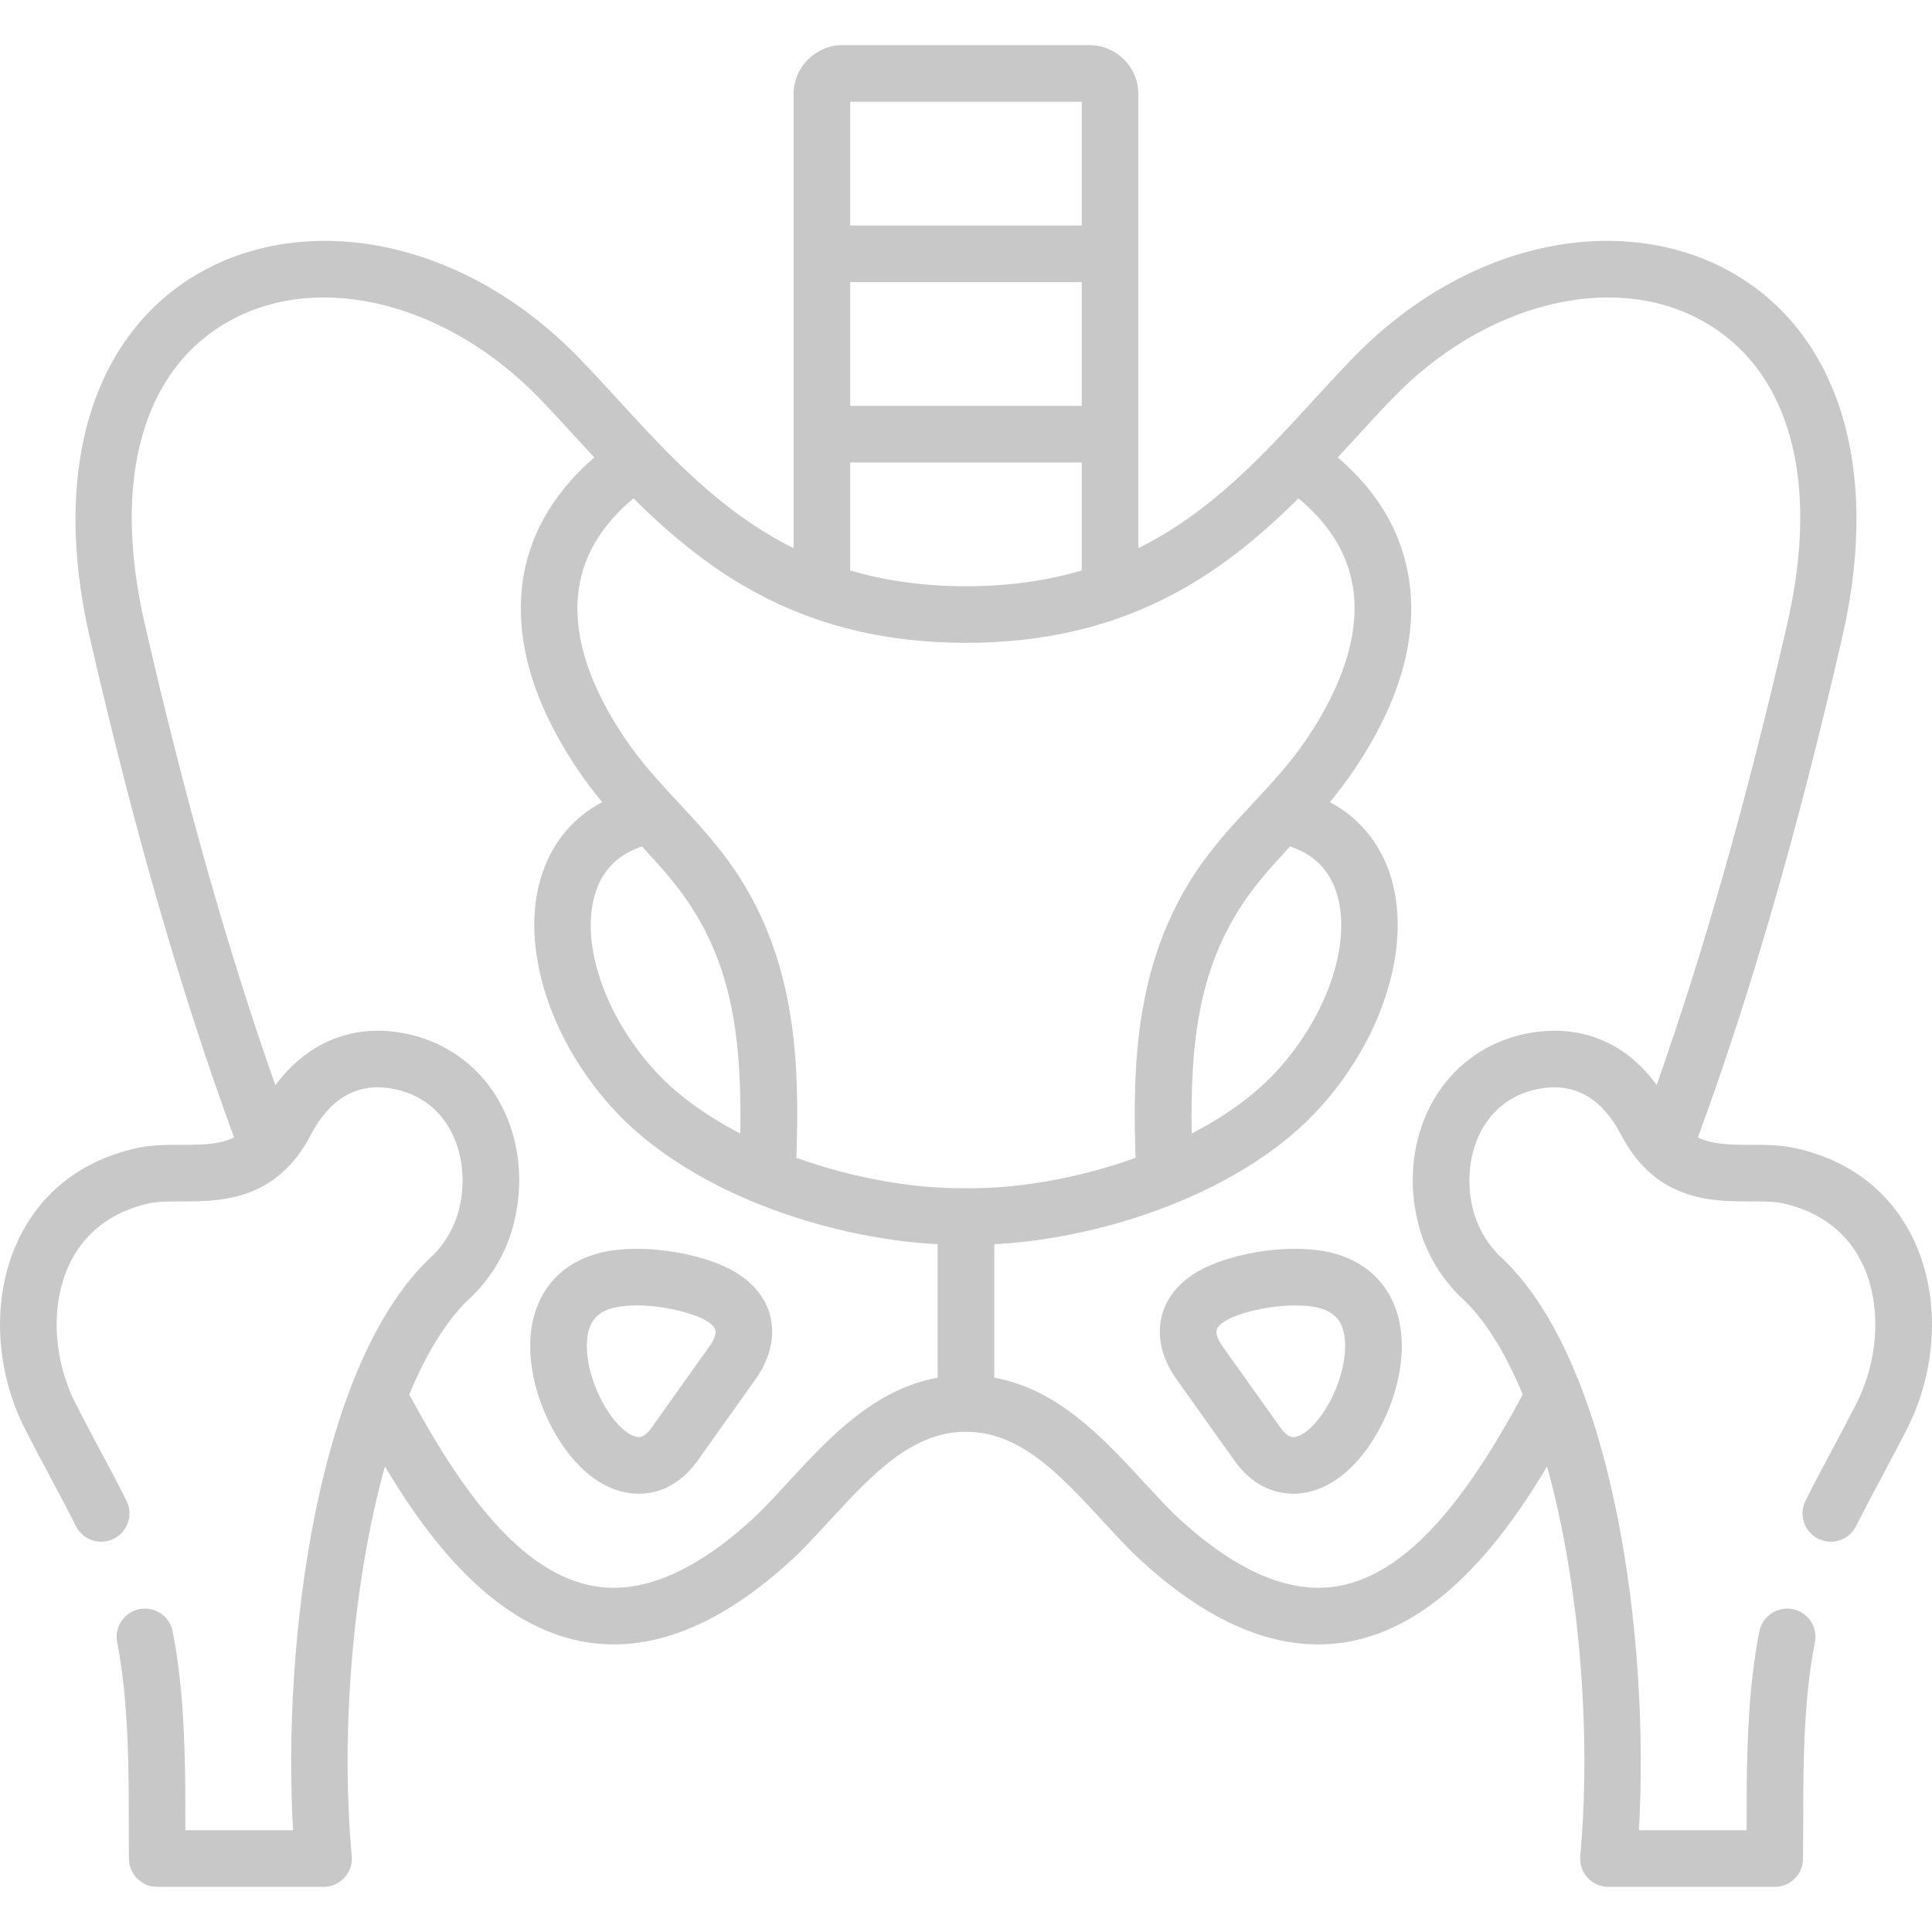<svg width="48" height="48" viewBox="0 0 48 48" fill="none" xmlns="http://www.w3.org/2000/svg">
<g clip-path="url(#clip0_2360_3905)">
<path d="M32.66 31.051C31.678 30.948 30.619 31.184 30.003 31.464C29.241 31.812 28.966 32.314 28.869 32.674C28.733 33.182 28.857 33.742 29.22 34.253L30.623 36.224C31.098 36.928 31.669 37.094 32.065 37.11C32.087 37.111 32.109 37.112 32.131 37.112C32.748 37.112 33.358 36.768 33.855 36.138C34.618 35.173 35.128 33.578 34.629 32.395C34.305 31.627 33.605 31.149 32.66 31.051ZM32.752 35.266C32.752 35.266 32.752 35.266 32.752 35.266C32.489 35.598 32.251 35.71 32.121 35.705C31.984 35.7 31.853 35.532 31.786 35.433C31.782 35.427 31.779 35.422 31.774 35.416L30.366 33.438C30.256 33.283 30.203 33.13 30.227 33.039C30.252 32.945 30.387 32.834 30.587 32.743C30.947 32.579 31.585 32.434 32.182 32.434C32.294 32.434 32.406 32.439 32.514 32.45C33.088 32.509 33.257 32.76 33.334 32.942C33.57 33.503 33.304 34.567 32.752 35.266Z" fill="#C8C8C8"/>
<path d="M13.37 32.397C12.872 33.579 13.383 35.173 14.146 36.137C14.643 36.768 15.252 37.112 15.87 37.112C15.892 37.112 15.913 37.111 15.935 37.11C16.332 37.095 16.904 36.928 17.379 36.223L18.78 34.253C19.142 33.743 19.267 33.182 19.131 32.674C19.034 32.314 18.759 31.812 17.995 31.463C17.381 31.184 16.322 30.948 15.341 31.051C14.394 31.149 13.694 31.627 13.37 32.397ZM15.818 32.433C16.414 32.433 17.052 32.579 17.412 32.743C17.613 32.834 17.747 32.945 17.772 33.039C17.797 33.13 17.744 33.283 17.633 33.438L16.227 35.416C16.224 35.422 16.22 35.427 16.216 35.433C16.15 35.532 16.018 35.7 15.88 35.705C15.753 35.711 15.512 35.598 15.251 35.267C15.251 35.266 15.25 35.266 15.249 35.265C14.697 34.567 14.429 33.504 14.666 32.943C14.743 32.76 14.912 32.51 15.487 32.45C15.594 32.439 15.706 32.433 15.818 32.433Z" fill="#C8C8C8"/>
<path d="M47.552 30.818C46.988 29.619 45.967 28.826 44.601 28.524C44.229 28.442 43.85 28.442 43.481 28.443C42.939 28.442 42.524 28.429 42.185 28.259C43.497 24.681 44.672 20.608 45.772 15.824C46.742 11.61 45.677 8.204 42.923 6.713C41.58 5.986 39.925 5.795 38.263 6.176C36.555 6.568 34.933 7.522 33.573 8.934C33.256 9.264 32.938 9.61 32.631 9.945C31.369 11.322 30.08 12.726 28.282 13.619V2.336C28.282 1.666 27.736 1.121 27.064 1.121H20.936C20.264 1.121 19.717 1.666 19.717 2.336V13.619C17.919 12.726 16.63 11.322 15.368 9.945C15.061 9.61 14.743 9.264 14.426 8.934C13.066 7.522 11.444 6.568 9.736 6.176C8.074 5.795 6.419 5.986 5.076 6.713C2.323 8.204 1.257 11.61 2.227 15.823C3.328 20.613 4.504 24.687 5.815 28.259C5.475 28.43 5.06 28.444 4.518 28.443C4.151 28.442 3.77 28.442 3.398 28.524C2.033 28.826 1.012 29.619 0.448 30.819C-0.209 32.215 -0.139 34.017 0.631 35.521C0.851 35.952 1.06 36.344 1.262 36.723C1.484 37.139 1.693 37.531 1.885 37.914C2.058 38.262 2.48 38.403 2.828 38.229C3.175 38.056 3.316 37.633 3.143 37.286C2.943 36.886 2.73 36.485 2.503 36.061C2.304 35.687 2.098 35.3 1.883 34.88C1.315 33.772 1.252 32.413 1.72 31.417C2.092 30.627 2.778 30.101 3.702 29.897C3.923 29.848 4.212 29.848 4.517 29.849C5.451 29.849 6.857 29.851 7.718 28.203C8.186 27.309 8.841 26.916 9.665 27.035C10.264 27.12 10.754 27.418 11.079 27.896C11.468 28.468 11.592 29.261 11.411 30.019C11.306 30.452 11.095 30.837 10.782 31.164C7.875 33.781 7.01 40.824 7.281 45.472H4.606C4.606 45.424 4.606 45.376 4.606 45.327C4.605 44.164 4.603 42.845 4.45 41.563C4.413 41.238 4.361 40.902 4.291 40.537C4.219 40.155 3.851 39.905 3.469 39.977C3.088 40.05 2.837 40.418 2.91 40.8C2.973 41.131 3.02 41.434 3.054 41.727C3.197 42.929 3.199 44.204 3.2 45.329C3.2 45.623 3.2 45.909 3.203 46.182C3.207 46.568 3.521 46.879 3.906 46.879H8.039C8.236 46.879 8.425 46.795 8.558 46.65C8.691 46.504 8.757 46.308 8.739 46.112C8.46 43.055 8.756 39.344 9.563 36.433C10.694 38.331 12.338 40.45 14.593 40.804C14.81 40.838 15.03 40.855 15.251 40.855C16.72 40.855 18.255 40.102 19.826 38.608C19.83 38.604 19.834 38.6 19.838 38.596C20.102 38.333 20.363 38.05 20.615 37.776C21.661 36.643 22.648 35.572 24 35.572C25.351 35.572 26.338 36.643 27.384 37.776C27.636 38.05 27.897 38.333 28.162 38.596C28.166 38.6 28.17 38.604 28.174 38.608C29.981 40.326 31.742 41.066 33.408 40.804C35.659 40.451 37.304 38.334 38.437 36.435C39.244 39.345 39.54 43.055 39.261 46.111C39.243 46.308 39.308 46.504 39.441 46.65C39.575 46.795 39.763 46.879 39.961 46.879H44.093C44.479 46.879 44.792 46.568 44.796 46.182C44.799 45.908 44.799 45.623 44.8 45.328C44.801 44.203 44.802 42.929 44.946 41.725C44.981 41.421 45.029 41.12 45.091 40.805C45.167 40.424 44.919 40.054 44.539 39.978C44.158 39.903 43.788 40.15 43.712 40.531C43.642 40.883 43.589 41.221 43.549 41.56C43.396 42.845 43.395 44.163 43.394 45.326C43.393 45.375 43.393 45.424 43.393 45.472H40.718C40.99 40.822 40.125 33.779 37.218 31.165C36.904 30.834 36.693 30.449 36.589 30.02C36.408 29.261 36.531 28.468 36.92 27.896C37.246 27.418 37.735 27.12 38.336 27.035C39.159 26.916 39.813 27.309 40.281 28.202C41.142 29.851 42.551 29.849 43.483 29.849C43.787 29.848 44.076 29.848 44.298 29.897C45.222 30.101 45.908 30.627 46.28 31.417C46.748 32.412 46.684 33.772 46.117 34.88C45.902 35.3 45.696 35.687 45.496 36.061C45.27 36.485 45.056 36.886 44.857 37.286C44.683 37.633 44.824 38.056 45.172 38.229C45.519 38.403 45.941 38.262 46.115 37.914C46.306 37.531 46.515 37.139 46.737 36.723C46.939 36.344 47.148 35.952 47.369 35.521C48.139 34.016 48.209 32.214 47.552 30.818ZM21.123 2.528H26.876V5.603H21.123V2.528ZM21.123 7.009H26.876V10.084H21.123V7.009ZM21.123 11.49H26.876V14.172C26.032 14.422 25.084 14.565 24 14.565C22.915 14.565 21.967 14.422 21.123 14.172V11.49H21.123ZM23.297 34.228C21.712 34.514 20.588 35.732 19.582 36.823C19.33 37.096 19.092 37.353 18.851 37.595C17.38 38.992 16.021 39.605 14.81 39.415C13.288 39.176 11.854 37.734 10.293 34.873C10.25 34.794 10.209 34.719 10.169 34.645C10.605 33.592 11.129 32.738 11.738 32.197C11.75 32.185 11.762 32.174 11.774 32.161C12.274 31.647 12.612 31.037 12.778 30.347C13.054 29.193 12.859 28.012 12.242 27.105C11.695 26.302 10.85 25.782 9.864 25.643C8.664 25.47 7.592 25.947 6.842 26.962C5.668 23.642 4.603 19.879 3.598 15.508C2.766 11.895 3.549 9.14 5.746 7.949C7.982 6.738 11.135 7.544 13.413 9.909C13.718 10.226 14.016 10.551 14.332 10.895C14.475 11.051 14.619 11.208 14.765 11.366C13.692 12.289 13.071 13.423 12.959 14.683C12.834 16.082 13.314 17.591 14.386 19.17C14.571 19.441 14.764 19.691 14.961 19.928C14.264 20.298 13.753 20.891 13.484 21.664C12.896 23.351 13.572 25.686 15.164 27.474C17.06 29.607 20.545 30.77 23.297 30.912V34.228ZM15.95 21.031C16.312 21.422 16.655 21.799 16.96 22.218C18.227 23.957 18.425 25.889 18.393 28.162C17.544 27.723 16.785 27.182 16.215 26.539C14.97 25.142 14.393 23.327 14.811 22.127C15.001 21.582 15.384 21.215 15.95 21.031ZM24.01 29.52C24.007 29.52 24.005 29.52 24.002 29.52C24.001 29.52 24 29.52 24 29.52C23.999 29.52 23.999 29.52 23.998 29.52C23.995 29.52 23.992 29.52 23.989 29.52C22.746 29.538 21.22 29.281 19.787 28.767C19.859 26.488 19.828 23.767 18.097 21.391C17.709 20.858 17.278 20.394 16.861 19.945C16.389 19.437 15.943 18.957 15.549 18.379C14.664 17.076 14.264 15.875 14.359 14.807C14.441 13.889 14.905 13.076 15.739 12.382C17.642 14.272 20.02 15.971 24 15.971C27.98 15.971 30.358 14.272 32.26 12.382C32.997 12.994 33.446 13.7 33.596 14.486C33.812 15.613 33.416 16.959 32.451 18.378C32.057 18.958 31.61 19.439 31.136 19.948C30.72 20.396 30.289 20.859 29.902 21.391C28.172 23.767 28.141 26.488 28.212 28.767C26.779 29.282 25.253 29.539 24.01 29.52ZM33.188 22.127C33.606 23.327 33.029 25.142 31.784 26.54C31.214 27.182 30.455 27.724 29.607 28.162C29.574 25.889 29.773 23.958 31.039 22.218C31.344 21.799 31.687 21.422 32.05 21.031C32.616 21.215 32.998 21.582 33.188 22.127ZM38.138 25.643C37.15 25.782 36.304 26.302 35.758 27.105C35.141 28.012 34.945 29.193 35.222 30.348C35.386 31.033 35.724 31.643 36.224 32.16C36.236 32.173 36.249 32.185 36.262 32.197C36.871 32.738 37.395 33.591 37.831 34.645C37.789 34.723 37.748 34.8 37.707 34.877C36.146 37.734 34.711 39.176 33.19 39.415C31.98 39.604 30.621 38.992 29.149 37.595C28.907 37.353 28.669 37.096 28.418 36.823C27.412 35.732 26.288 34.514 24.703 34.228V30.912C27.454 30.769 30.94 29.607 32.835 27.474C34.428 25.686 35.103 23.351 34.516 21.664C34.246 20.891 33.736 20.298 33.039 19.928C33.236 19.691 33.429 19.441 33.614 19.169C34.81 17.41 35.269 15.745 34.977 14.222C34.769 13.133 34.184 12.175 33.236 11.364C33.382 11.207 33.525 11.05 33.668 10.895C33.983 10.551 34.281 10.226 34.586 9.909C36.864 7.544 40.017 6.738 42.253 7.949C44.45 9.139 45.234 11.895 44.402 15.508C43.398 19.872 42.333 23.633 41.159 26.956C40.168 25.596 38.872 25.537 38.138 25.643Z" fill="#C8C8C8"/>
</g>
<defs>
<clipPath id="clip0_2360_3905">
<rect width="48" height="48" fill="white"/>
</clipPath>
</defs>
</svg>
